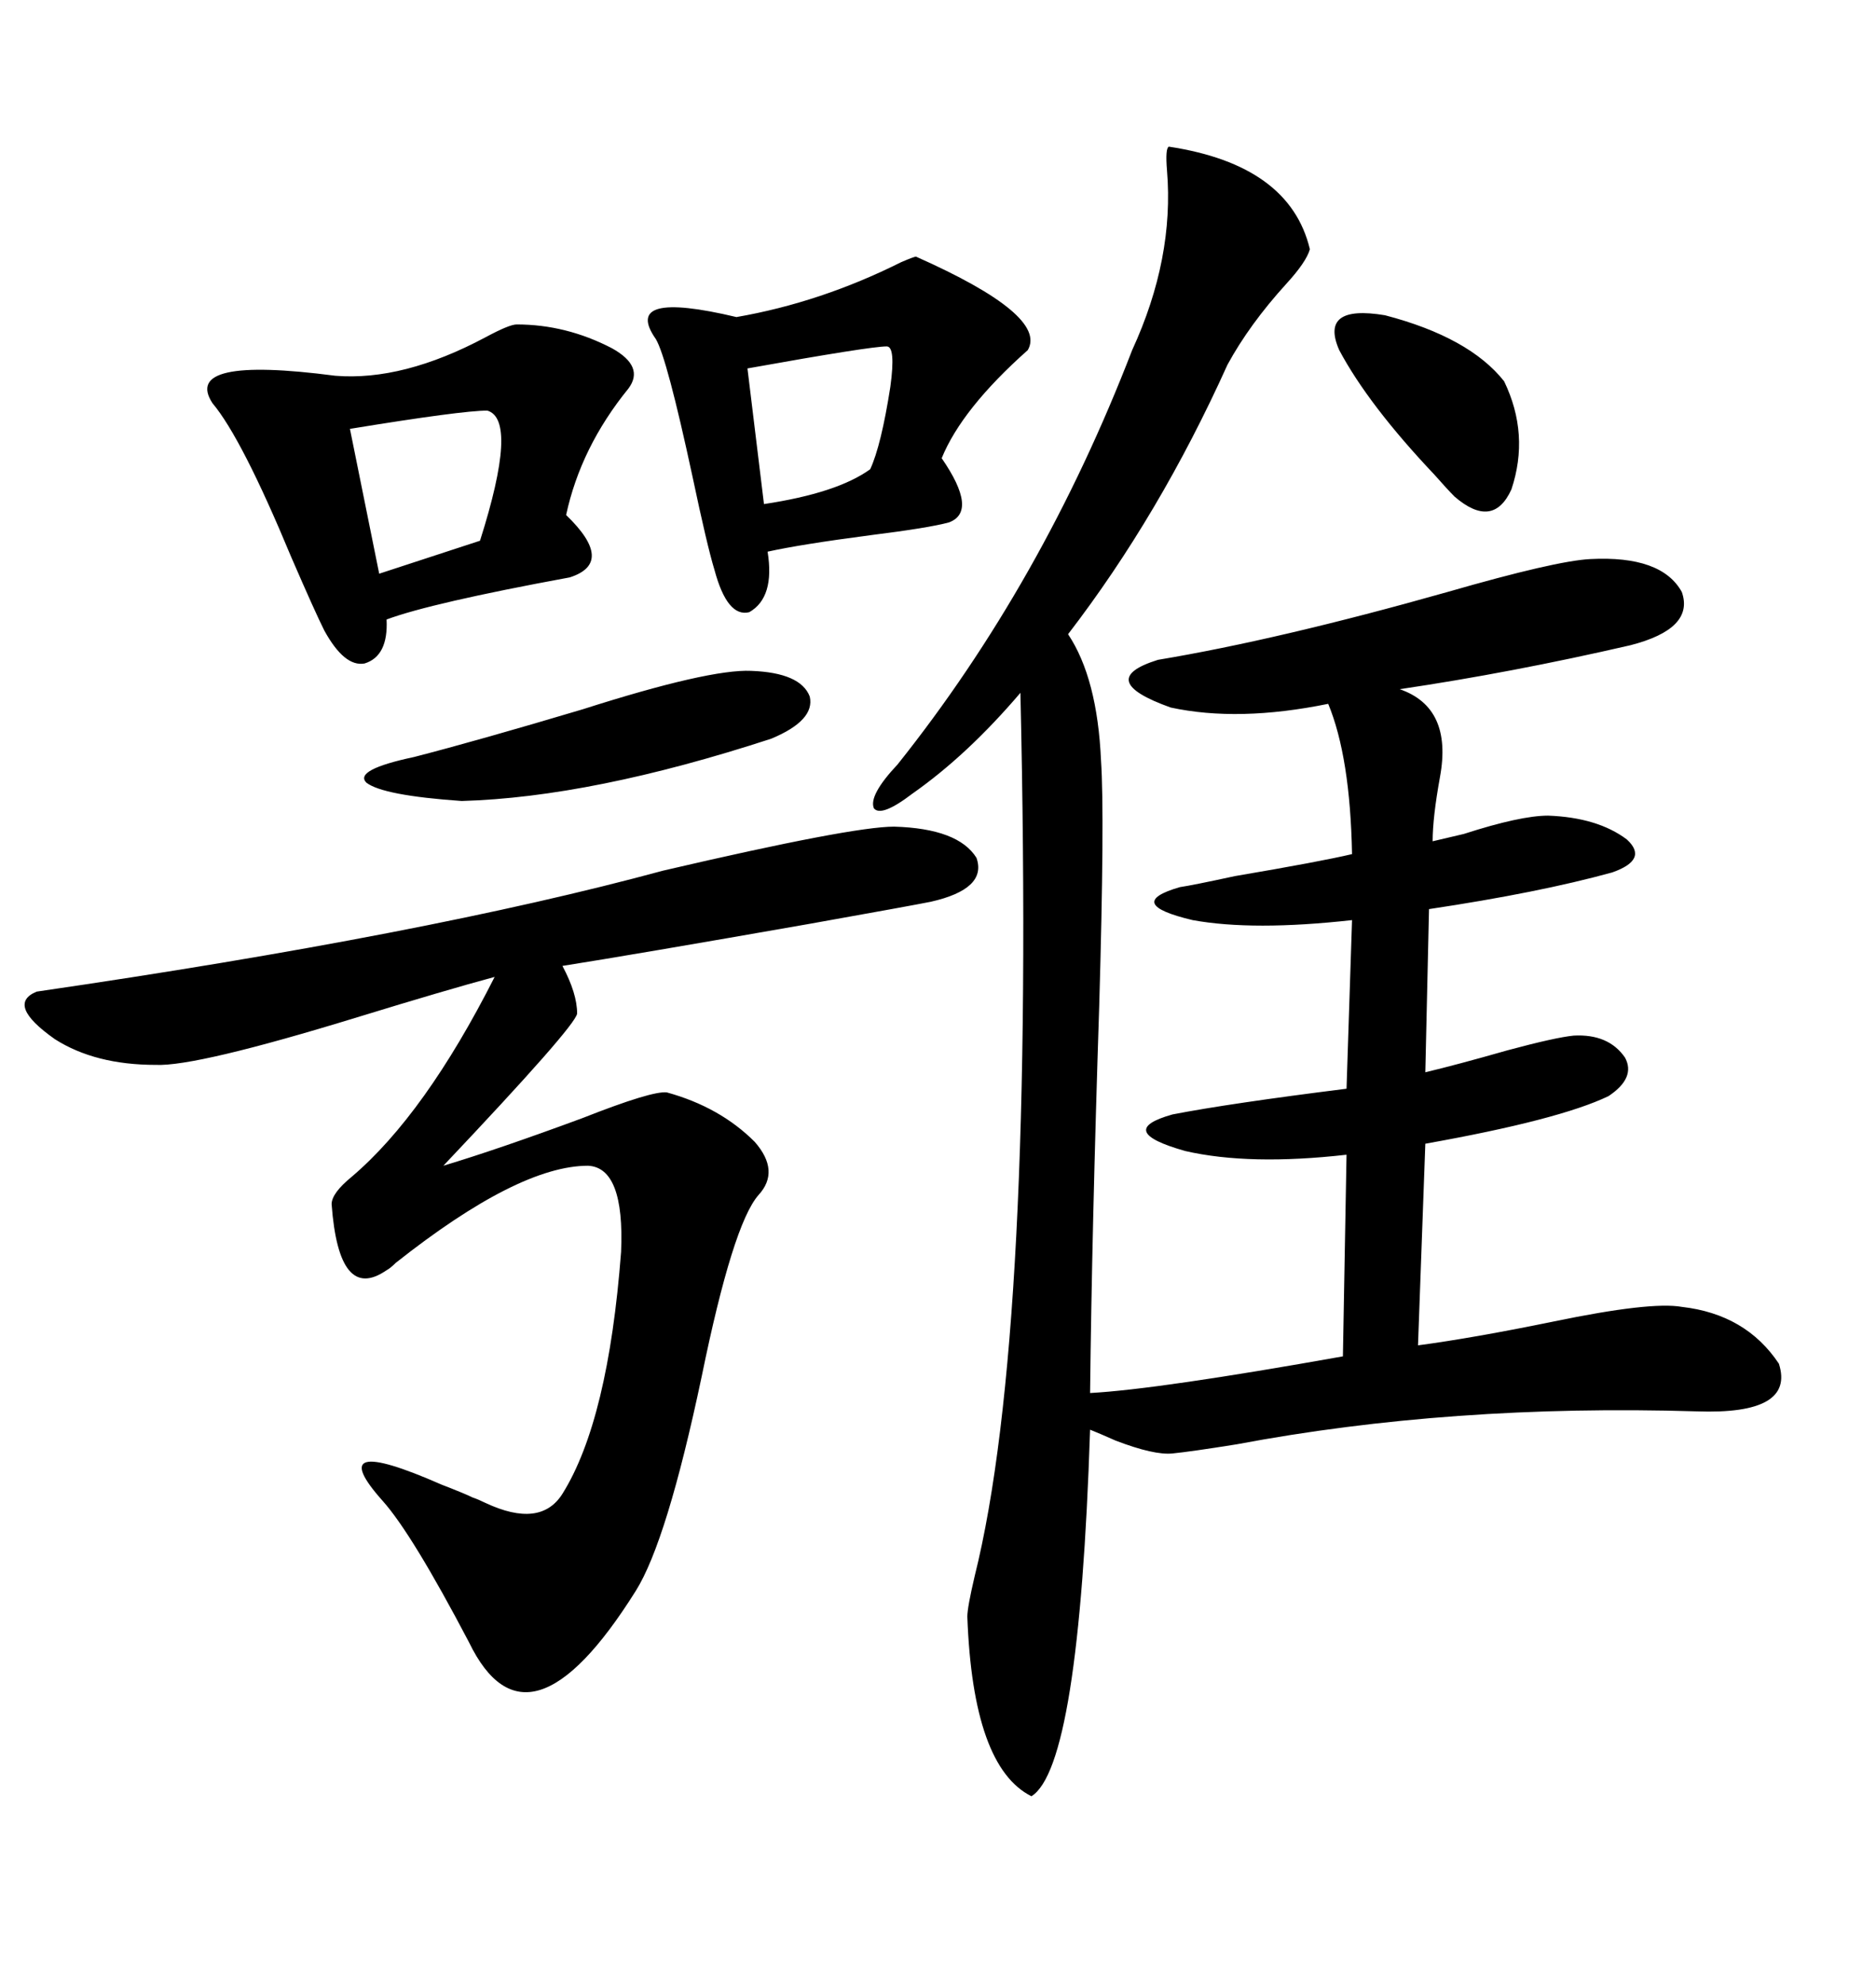 <svg xmlns="http://www.w3.org/2000/svg" xmlns:xlink="http://www.w3.org/1999/xlink" width="300" height="317.285"><path d="M186.91 23.44L186.91 23.44Q206.25 26.37 209.47 39.84L209.47 39.84Q208.89 41.89 205.66 45.41L205.66 45.41Q199.80 51.86 196.29 58.30L196.29 58.30Q185.45 82.32 170.80 101.37L170.80 101.37Q175.49 108.40 176.07 121.58L176.07 121.58Q176.66 130.37 175.78 160.84L175.78 160.84Q174.61 196.58 174.32 222.66L174.32 222.66Q185.16 222.07 214.75 216.80L214.75 216.80L215.33 184.57Q199.80 186.33 189.55 183.98L189.55 183.98Q178.13 180.76 187.50 178.13L187.50 178.13Q196.58 176.37 215.33 174.02L215.33 174.02L216.21 147.07Q200.39 148.83 190.72 147.07L190.72 147.07Q179.59 144.43 188.67 141.80L188.67 141.80Q190.72 141.50 197.46 140.04L197.46 140.04Q211.23 137.70 216.21 136.52L216.21 136.52Q215.92 121.00 212.40 112.50L212.40 112.50Q198.05 115.43 187.21 113.09L187.21 113.09Q174.90 108.69 185.16 105.47L185.16 105.47Q204.49 102.25 231.45 94.63L231.45 94.63Q248.73 89.65 254.30 89.36L254.30 89.36Q265.72 88.77 268.95 94.63L268.95 94.63Q271.00 100.49 260.74 103.13L260.74 103.13Q241.70 107.52 223.83 110.16L223.83 110.16Q232.32 113.09 230.27 124.22L230.27 124.22Q229.10 130.66 229.10 134.47L229.10 134.47Q230.27 134.18 234.08 133.30L234.08 133.30Q243.16 130.37 247.56 130.37L247.56 130.37Q255.47 130.66 260.16 134.18L260.16 134.18Q263.67 137.40 257.81 139.45L257.81 139.45Q246.09 142.68 228.52 145.31L228.52 145.31L227.93 171.39Q232.91 170.21 241.11 167.87L241.11 167.87Q248.73 165.82 251.66 165.53L251.66 165.53Q257.23 165.23 259.86 169.04L259.86 169.04Q261.62 172.27 257.23 175.20L257.23 175.20Q249.32 179.00 227.93 182.81L227.93 182.81L226.76 215.04Q235.55 213.87 248.44 211.23L248.44 211.23Q263.96 208.01 268.95 208.89L268.95 208.89Q279.20 210.06 284.47 217.97L284.47 217.97Q287.11 226.17 271.29 225.59L271.29 225.59Q232.03 224.41 197.75 230.86L197.75 230.86Q190.43 232.03 187.50 232.32L187.50 232.32Q184.57 232.62 178.42 230.27L178.42 230.27Q175.78 229.10 174.32 228.52L174.32 228.52Q172.56 282.42 164.94 287.11L164.94 287.11Q155.57 282.42 154.69 258.40L154.69 258.40Q154.69 256.93 155.86 251.95L155.86 251.95Q165.53 213.28 163.18 110.74L163.18 110.74Q154.69 120.70 145.90 126.86L145.90 126.86Q140.92 130.66 139.75 129.20L139.75 129.20Q138.87 127.15 143.55 122.17L143.55 122.17Q166.70 93.16 181.05 55.96L181.05 55.96Q187.79 41.31 186.62 27.25L186.62 27.25Q186.33 23.73 186.91 23.44ZM142.97 132.13L142.97 132.13Q153.22 132.42 156.15 137.11L156.15 137.11Q157.91 142.09 148.83 144.14L148.83 144.14Q145.90 144.73 129.49 147.66L129.49 147.66Q101.07 152.64 89.94 154.39L89.94 154.39Q92.29 158.79 92.29 162.01L92.29 162.01Q91.99 164.06 70.90 186.33L70.90 186.33Q79.69 183.69 93.16 178.71L93.16 178.71Q104.30 174.32 106.64 174.61L106.64 174.61Q115.14 176.95 120.70 182.52L120.70 182.52Q124.80 187.21 121.29 191.02L121.29 191.02Q117.19 195.70 112.21 220.02L112.21 220.02Q106.64 246.39 101.66 254.30L101.66 254.30Q84.38 281.84 75 262.50L75 262.50Q65.92 245.21 61.23 239.94L61.23 239.94Q51.27 228.81 70.61 237.30L70.61 237.30Q74.41 238.77 75.59 239.36L75.59 239.36Q76.46 239.65 77.64 240.23L77.64 240.23Q86.43 244.34 89.94 238.77L89.94 238.77Q97.27 227.05 99.32 200.10L99.32 200.10Q99.90 186.62 94.04 186.33L94.04 186.33Q82.91 186.33 63.28 201.86L63.28 201.86Q62.40 202.73 61.82 203.03L61.82 203.03Q54.20 208.30 53.03 192.48L53.03 192.48Q53.03 190.72 56.25 188.09L56.25 188.09Q67.97 178.13 79.10 156.15L79.10 156.15Q71.48 158.20 57.13 162.60L57.13 162.60Q31.35 170.51 24.90 170.21L24.90 170.21Q15.23 170.21 8.79 166.11L8.79 166.11Q0.88 160.55 5.86 158.50L5.86 158.50Q68.26 149.41 106.05 139.16L106.05 139.16Q136.23 132.13 142.97 132.13ZM82.62 51.86L82.62 51.86Q90.53 51.86 97.85 55.66L97.85 55.66Q103.13 58.59 100.49 62.11L100.49 62.11Q92.87 71.48 90.53 82.32L90.53 82.32Q98.44 89.94 91.11 92.29L91.11 92.29Q68.85 96.39 61.82 99.02L61.82 99.02Q62.11 104.88 58.30 106.05L58.30 106.05Q55.08 106.64 51.86 100.78L51.86 100.78Q50.39 97.85 46.58 89.06L46.58 89.06Q38.67 70.02 33.98 64.45L33.98 64.45Q29.00 56.84 53.61 60.06L53.61 60.06Q64.45 60.94 77.64 53.91L77.64 53.91Q81.45 51.86 82.62 51.86ZM146.48 41.02L146.48 41.02Q167.58 50.39 164.36 55.96L164.36 55.96Q153.81 65.33 150.59 73.24L150.59 73.24Q156.45 81.74 151.76 83.50L151.76 83.50Q148.54 84.38 139.16 85.55L139.16 85.55Q128.03 87.01 122.75 88.18L122.75 88.18Q123.93 95.51 119.82 97.85L119.82 97.85Q116.31 98.73 114.26 91.11L114.26 91.11Q113.09 87.30 110.74 76.17L110.74 76.17Q106.64 57.13 104.88 54.20L104.88 54.20Q99.32 46.29 117.77 50.68L117.77 50.68Q131.25 48.34 144.14 41.89L144.14 41.89Q146.19 41.02 146.48 41.02ZM66.21 121.00L66.21 121.00Q76.46 118.36 93.16 113.38L93.16 113.38Q113.38 106.93 120.12 107.23L120.12 107.23Q128.03 107.52 129.49 111.33L129.49 111.33Q130.37 115.14 123.34 118.07L123.34 118.07Q94.63 127.44 73.83 128.03L73.83 128.03Q61.23 127.15 58.59 125.10L58.59 125.10Q56.54 123.05 66.21 121.00ZM214.16 55.96L214.16 55.96Q210.94 48.63 221.48 50.39L221.48 50.39Q234.96 53.91 240.53 60.94L240.53 60.94Q244.63 69.43 241.70 78.22L241.70 78.22Q238.77 84.67 232.62 79.39L232.62 79.39Q231.45 78.22 229.39 75.88L229.39 75.88Q218.85 64.75 214.16 55.96ZM77.93 65.63L77.93 65.63Q73.83 65.63 55.96 68.55L55.96 68.55L60.64 91.70L76.76 86.43Q82.91 67.09 77.93 65.63ZM141.80 55.37L141.80 55.37Q139.16 55.37 119.53 58.89L119.53 58.89L122.17 80.57Q133.89 78.81 139.16 75L139.16 75Q140.92 71.19 142.38 61.82L142.38 61.82Q143.26 55.37 141.80 55.37Z"/></svg>